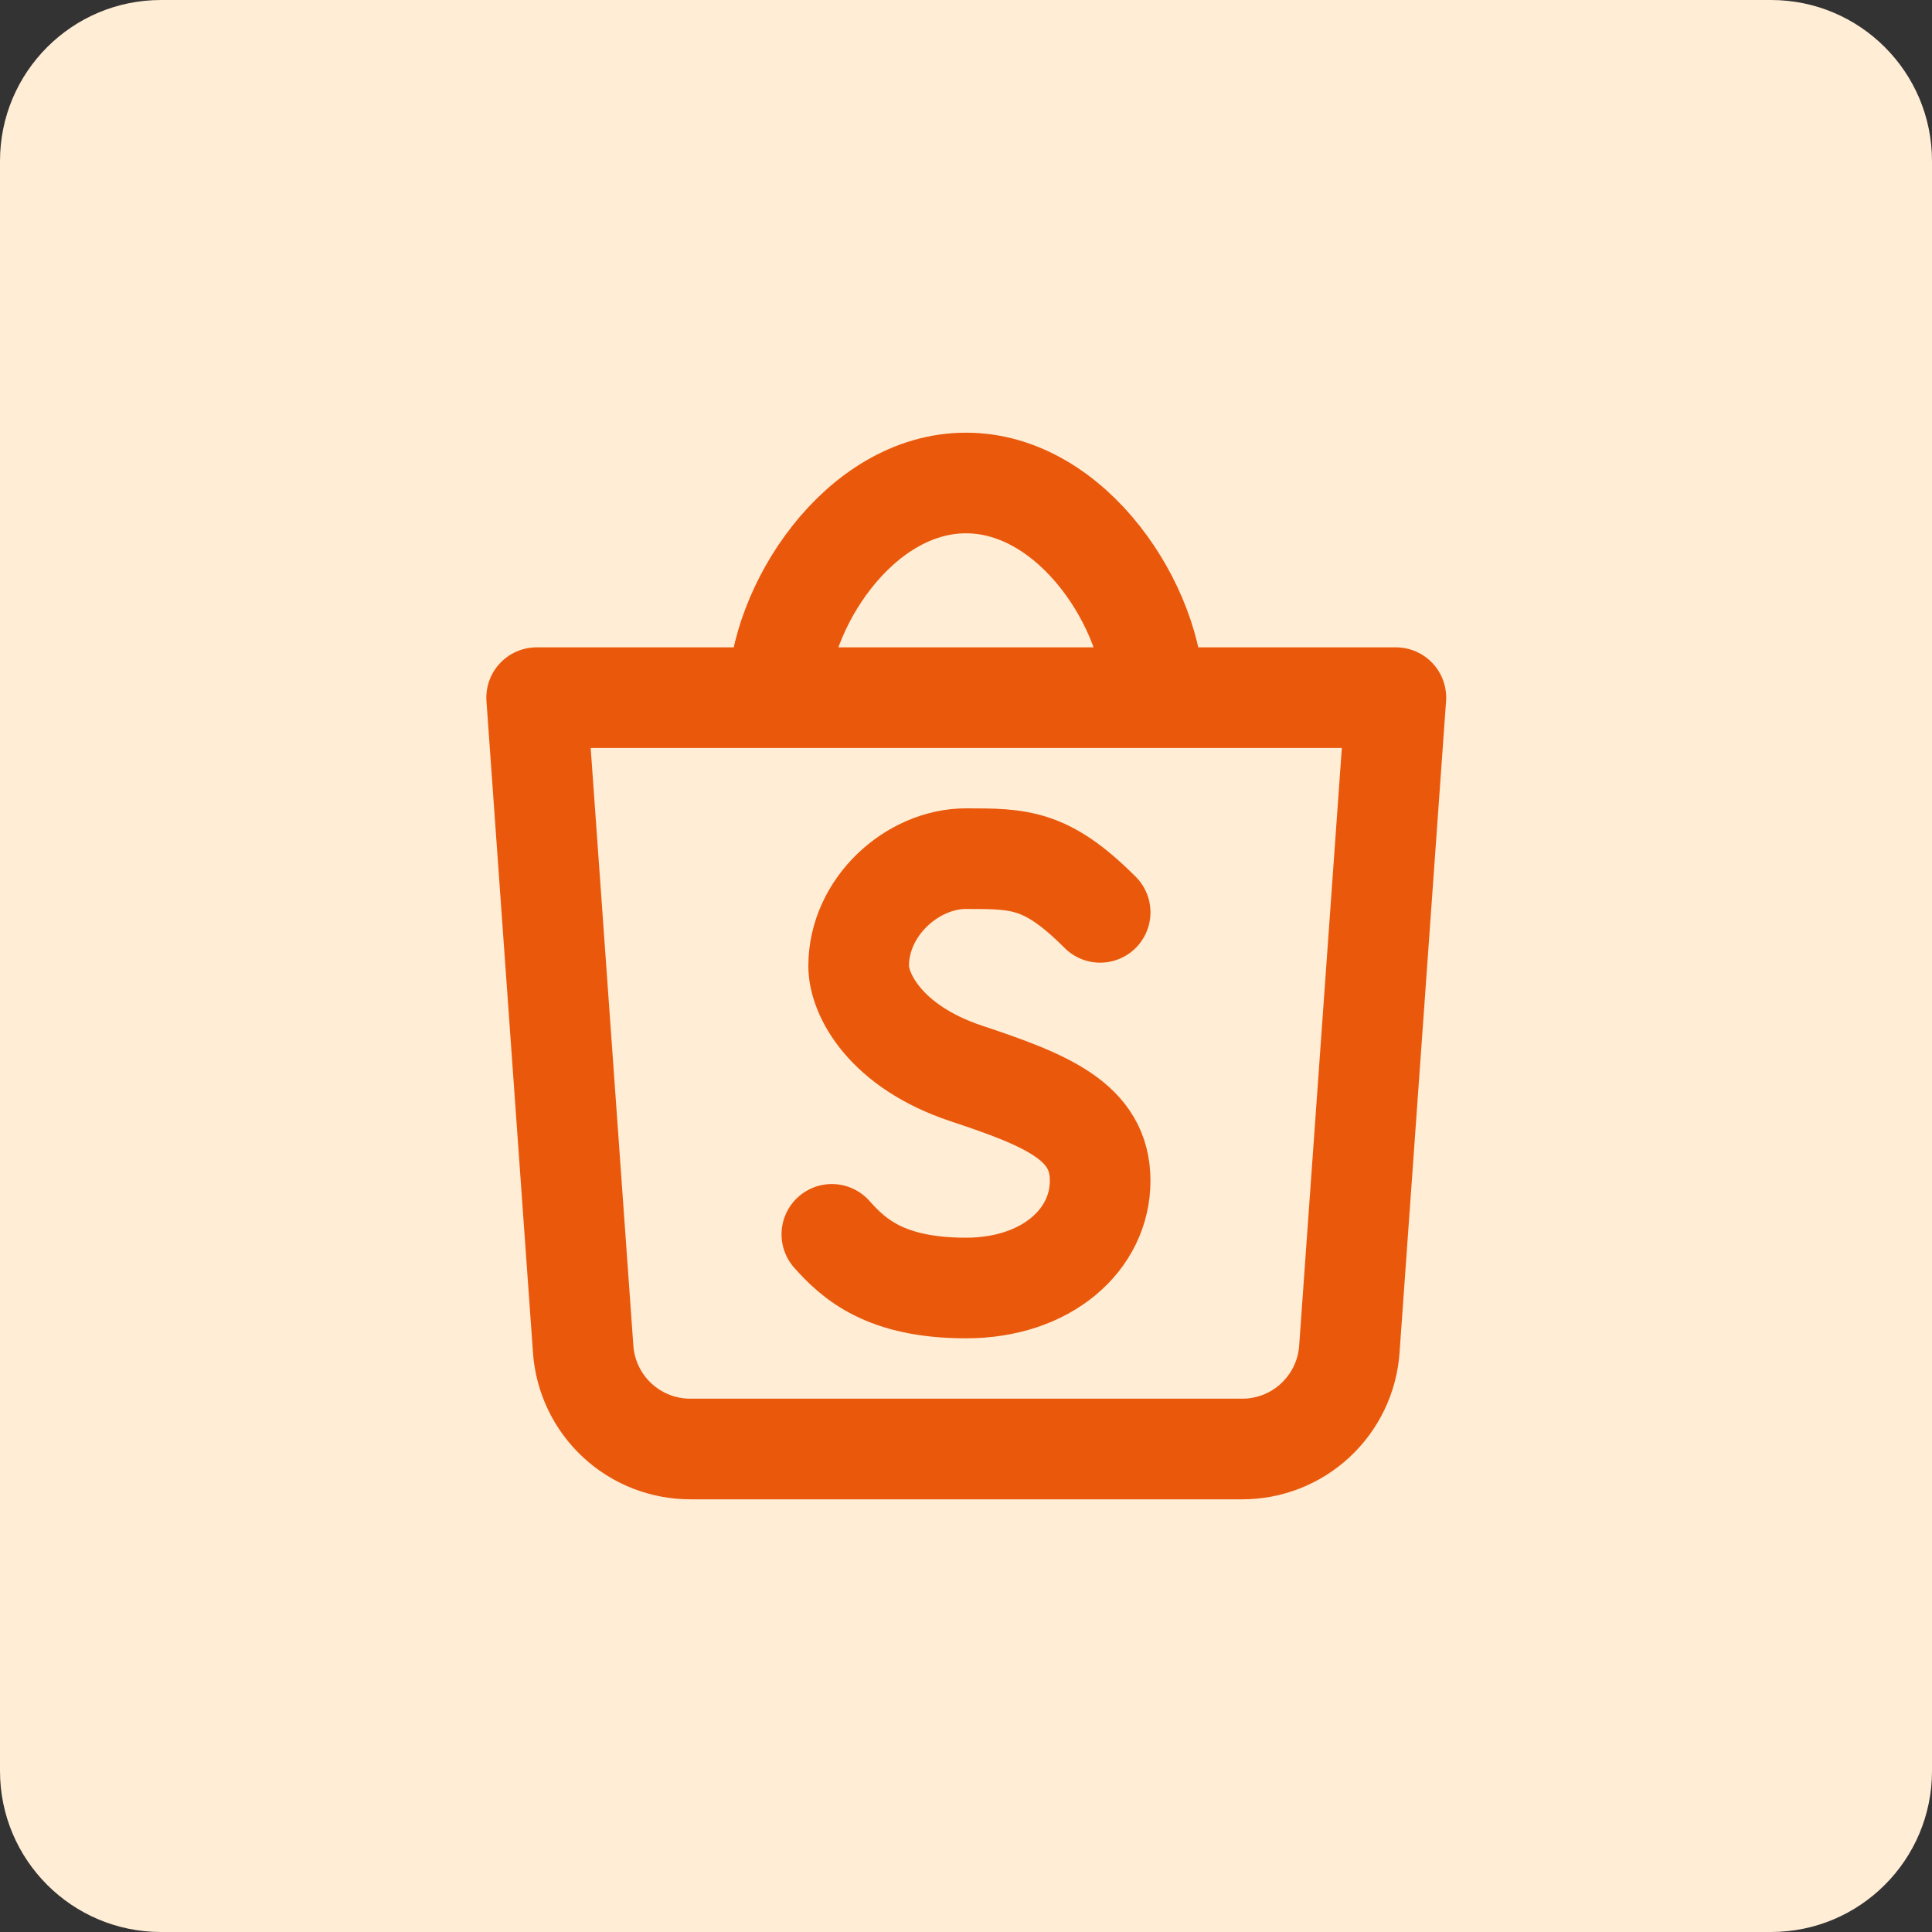 <svg width="48" height="48" viewBox="0 0 48 48" fill="none" xmlns="http://www.w3.org/2000/svg">
<rect x="0" y="0" width="48" height="48" fill="#333333" stroke="none"/>
<path d="M0 4C0 1.791 1.791 0 4 0H44C46.209 0 48 1.791 48 4V44C48 46.209 46.209 48 44 48H4C1.791 48 0 46.209 0 44V4Z" fill="#FFEDD5"/>
<path d="M19.333 17.333C19.333 15.129 21.333 12 24 12C26.667 12 28.667 15.129 28.667 17.333M20.667 30.667C21.217 31.283 22 32 24 32C26 32 27.333 30.804 27.333 29.333C27.333 27.863 26 27.333 24 26.667C22 26 21.333 24.707 21.333 24C21.333 22.528 22.667 21.333 24 21.333C25.333 21.333 26 21.333 27.333 22.667M13.333 17.333L14.489 33.524C14.537 34.198 14.84 34.828 15.335 35.288C15.83 35.747 16.48 36.002 17.156 36H30.857C31.533 36.002 32.184 35.747 32.678 35.288C33.173 34.828 33.476 34.198 33.524 33.524L34.68 17.333H13.333Z" stroke="#EA580C" stroke-width="2.5" stroke-linecap="round" stroke-linejoin="round"/>
</svg>
